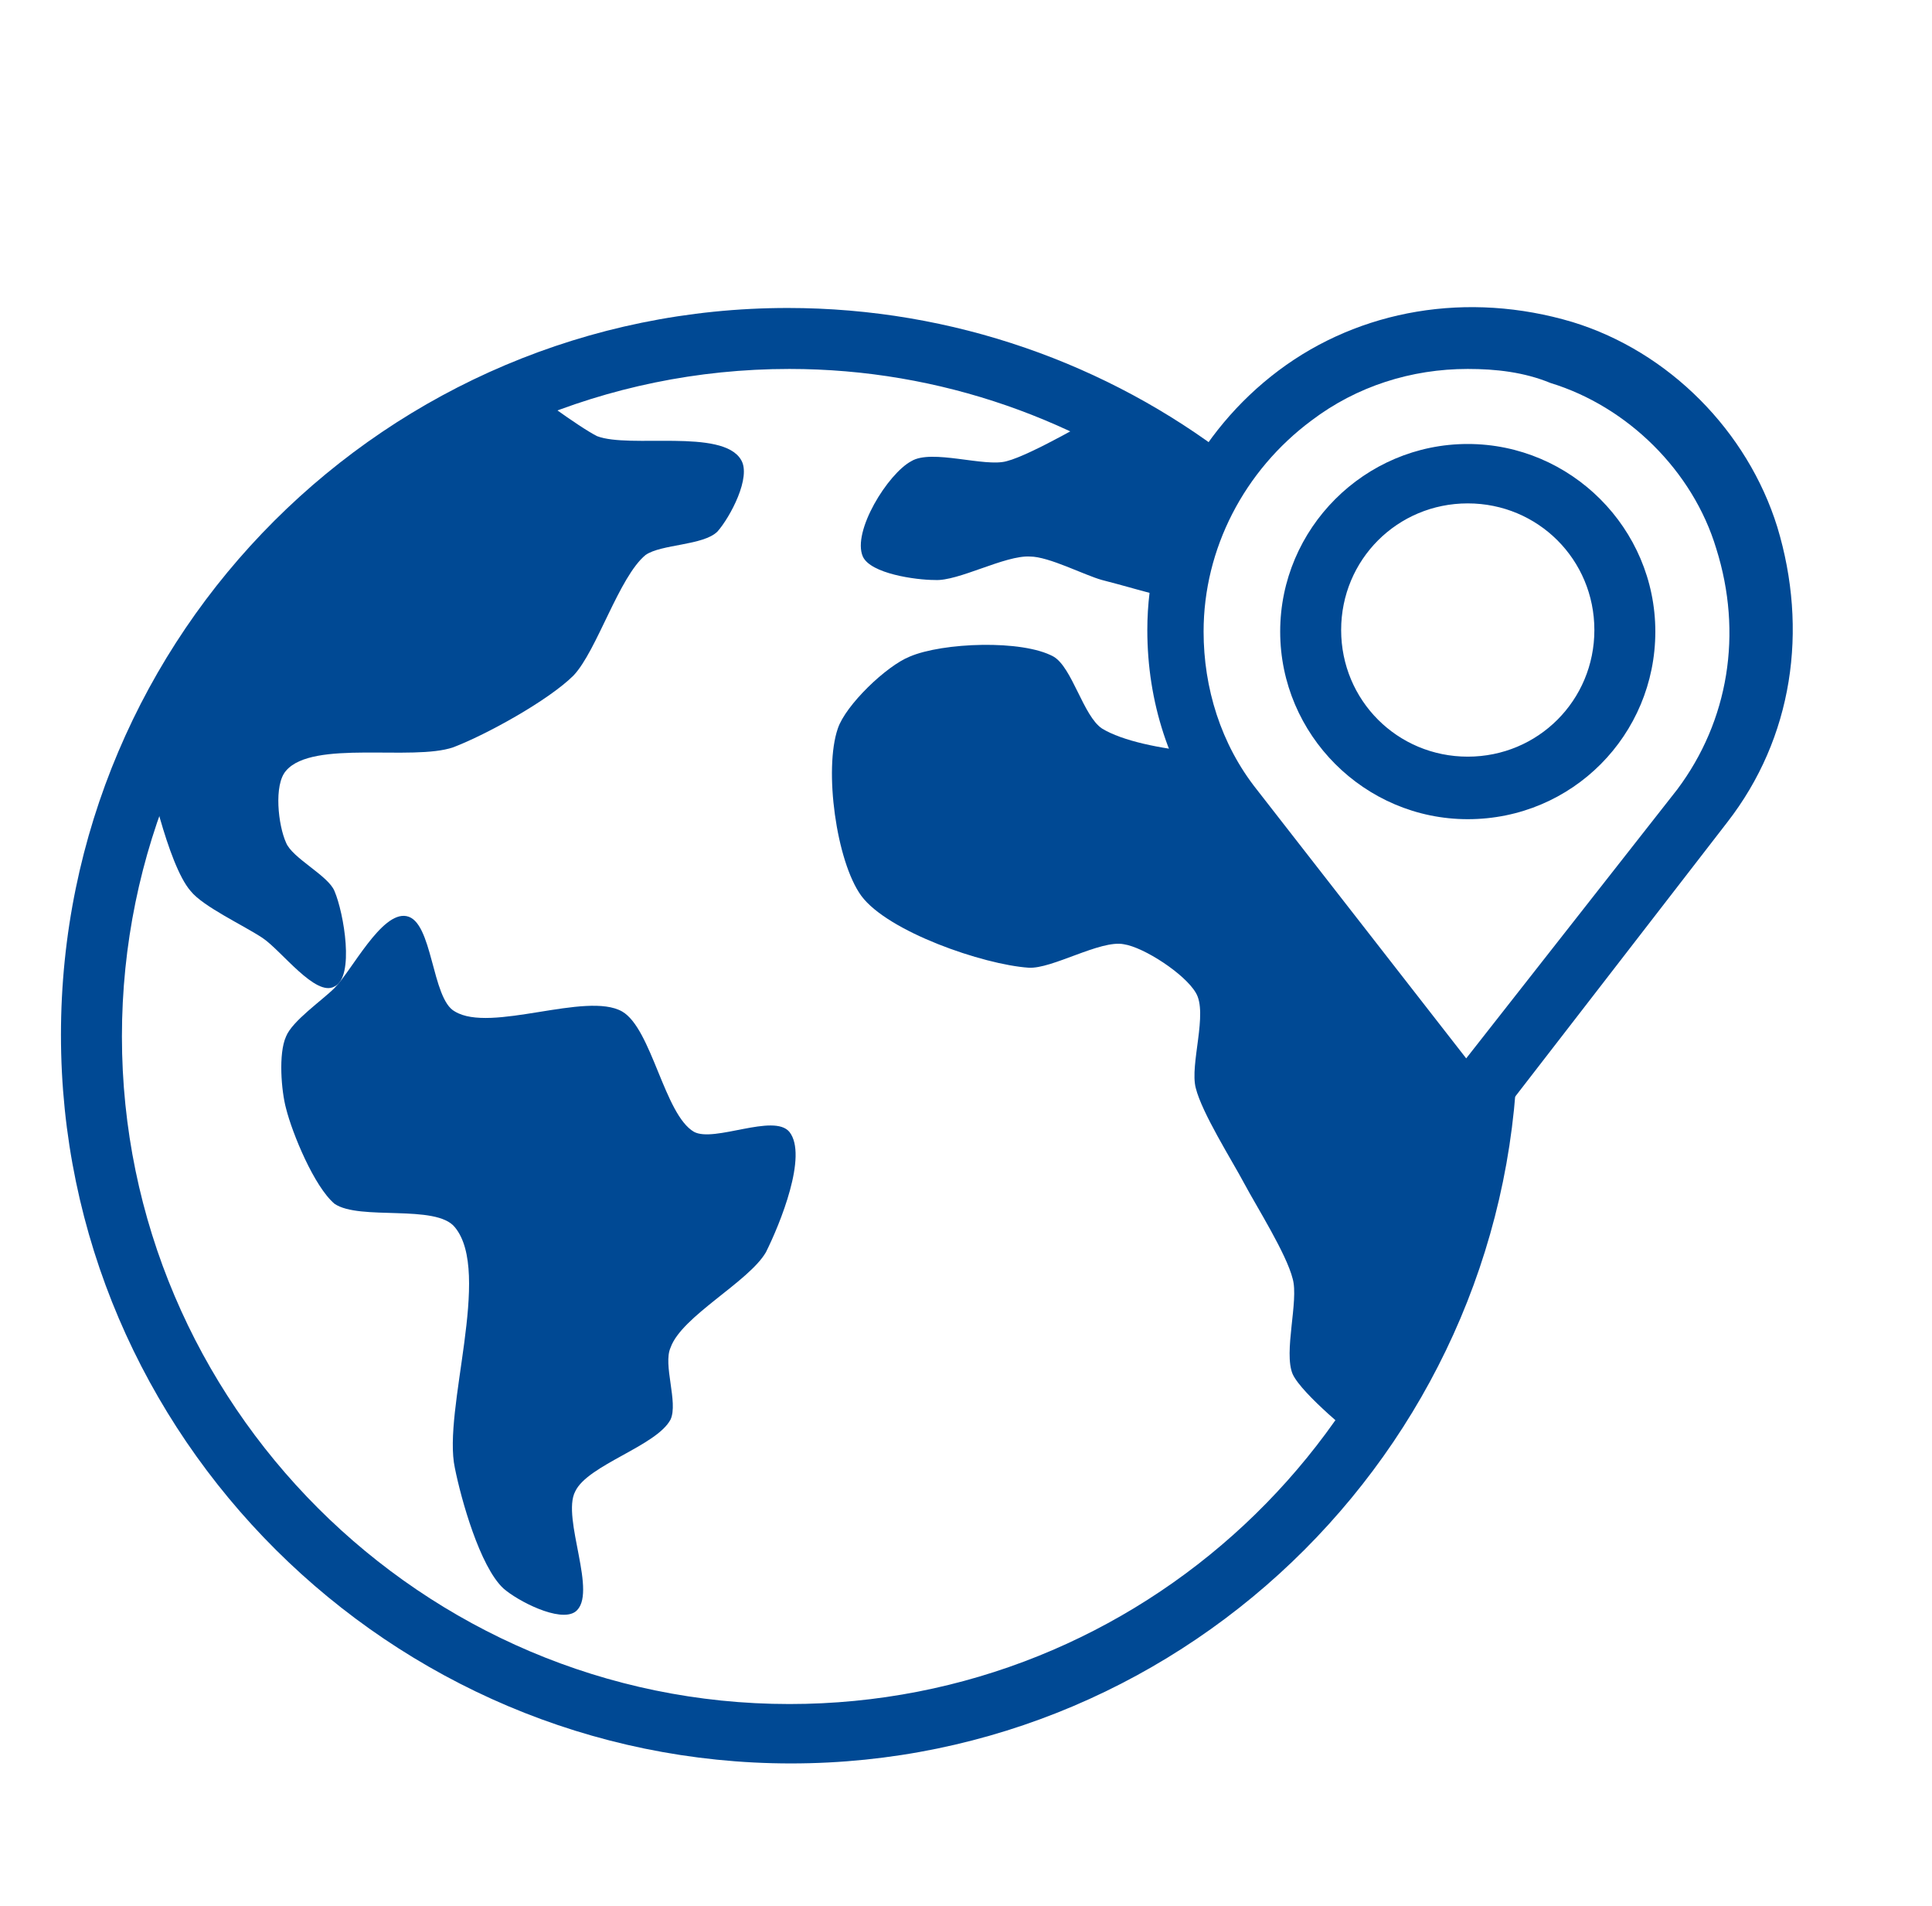 <?xml version="1.0" encoding="UTF-8"?> <svg xmlns="http://www.w3.org/2000/svg" xmlns:xlink="http://www.w3.org/1999/xlink" version="1.1" id="Calque_7" x="0px" y="0px" viewBox="0 0 123.6 121.9" style="enable-background:new 0 0 123.6 121.9;" xml:space="preserve"> <style type="text/css"> .st0{fill:#004994;} </style> <g> <g> <path class="st0" d="M76.4,32.4c-7.2-5.5-16.2-8.8-25.9-8.8c-23.6,0-42.7,19.2-42.7,42.7s19.2,42.7,42.7,42.7 c22.5,0,40.9-17.4,42.6-39.5c0.1-1.1,4-3.3,4-3.3c0,25.7-20.9,46.6-46.5,46.6S3.9,91.9,3.9,66.2s20.9-46.5,46.5-46.5 c10.6,0,20.5,3.6,28.3,9.6L76.4,32.4z"></path> </g> <g> <path class="st0" d="M75.4,38.4c-1.7-0.4-3.7-1-4.9-1.3c-1.1-0.3-3.4-1.5-4.6-1.5c-1.6-0.1-4.6,1.6-6.1,1.5 c-1.2,0-4.1-0.4-4.6-1.5c-0.7-1.6,1.6-5.3,3.1-6.1c1.3-0.8,4.7,0.4,6.1,0c1.6-0.4,6-3,6-3c2.2,1.1,4.4,2.4,6.4,3.8 C78.9,31.8,76.4,38.6,75.4,38.4z"></path> <path class="st0" d="M47.4,29.4c0.7,1.1-0.7,3.7-1.5,4.6c-0.9,0.9-3.6,0.8-4.6,1.5c-1.7,1.4-3.1,6.1-4.6,7.7 c-1.6,1.6-5.6,3.8-7.7,4.6c-2.6,0.9-9-0.5-10.7,1.5c-0.8,0.9-0.5,3.5,0,4.6c0.4,1,2.7,2.1,3.1,3.1c0.6,1.4,1.3,5.5,0,6.1 c-1.2,0.7-3.4-2.3-4.6-3.1S13,58,12.2,57C10.7,55.3,9.4,49,9.4,49C14,38,22.8,29.4,33.8,24.9c0,0,3.2,2.4,4.4,3 C40.3,28.7,46.2,27.4,47.4,29.4z"></path> <path class="st0" d="M50.5,72.4c1.2,1.5-0.6,5.9-1.5,7.7c-1.1,1.9-5.4,4.1-6.1,6.1c-0.5,1.1,0.5,3.5,0,4.6 c-0.9,1.7-5.3,2.9-6.1,4.6c-0.9,1.7,1.5,6.6,0,7.7c-1,0.7-3.7-0.7-4.6-1.5c-1.5-1.4-2.7-5.7-3.1-7.7c-0.8-3.7,2.4-12.5,0-15.4 c-1.2-1.5-6.1-0.4-7.7-1.5c-1.3-1.1-2.7-4.5-3.1-6.1c-0.3-1.1-0.5-3.5,0-4.6c0.4-1,2.3-2.3,3.1-3.1c1.1-1.1,3-4.9,4.6-4.6 c1.7,0.3,1.6,5.3,3.1,6.1c2.3,1.4,8.4-1.3,10.7,0c1.9,1.1,2.7,6.6,4.6,7.7C45.7,73.1,49.5,71.2,50.5,72.4z"></path> <path class="st0" d="M94.8,70.9c-0.8,7.5-3.4,14.7-8,21.1c0,0-3.5-2.8-4.1-4.1c-0.6-1.4,0.4-4.7,0-6.1c-0.4-1.6-2.3-4.6-3.1-6.1 c-0.8-1.5-2.7-4.5-3.1-6.1c-0.4-1.5,0.8-4.8,0-6.1c-0.7-1.2-3.3-2.9-4.6-3.1c-1.5-0.3-4.6,1.6-6.1,1.5c-2.9-0.2-9-2.3-10.7-4.6 c-1.6-2.2-2.4-8.1-1.5-10.7c0.5-1.5,3.1-4,4.6-4.6c2.1-0.9,7.2-1.1,9.2,0c1.2,0.7,1.9,3.8,3.1,4.6c1.3,0.8,3.8,1.3,6,1.5 c0.8,0.1,4.9,7,10.1,13.4C89.5,64.8,94.9,70.7,94.8,70.9z"></path> </g> <g> <g> <path class="st0" d="M93.9,72.8c-0.6,0-1.1-0.3-1.5-0.8L77.5,52.8c-2.7-3.6-4.1-7.9-4.1-12.5c0-6.5,3.2-12.7,8.4-16.6 c5.2-3.9,12.1-5.1,18.8-3.1c6.2,1.9,11.2,7,13.1,13.1c2,6.6,1,13.5-3.2,18.9L95.5,72C95.1,72.5,94.5,72.8,93.9,72.8z M93.9,23.6 c-3.6,0-7.1,1.1-10,3.3c-4.3,3.2-6.9,8.2-6.9,13.5c0,3.6,1.1,7.2,3.4,10.1l13.4,17.2l13.5-17.2c3.3-4.4,4.2-10,2.5-15.4l0,0 c-1.5-5-5.7-9.1-10.6-10.6C97.5,23.8,95.7,23.6,93.9,23.6z M93.9,52.4c-6.6,0-12-5.4-12-12s5.4-12,12-12c6.6,0,12,5.4,12,12 C105.9,47,100.6,52.4,93.9,52.4z M93.9,32.2c-4.5,0-8.1,3.6-8.1,8.1s3.6,8.1,8.1,8.1c4.5,0,8.1-3.6,8.1-8.1S98.4,32.2,93.9,32.2z "></path> </g> </g> </g> </svg> 